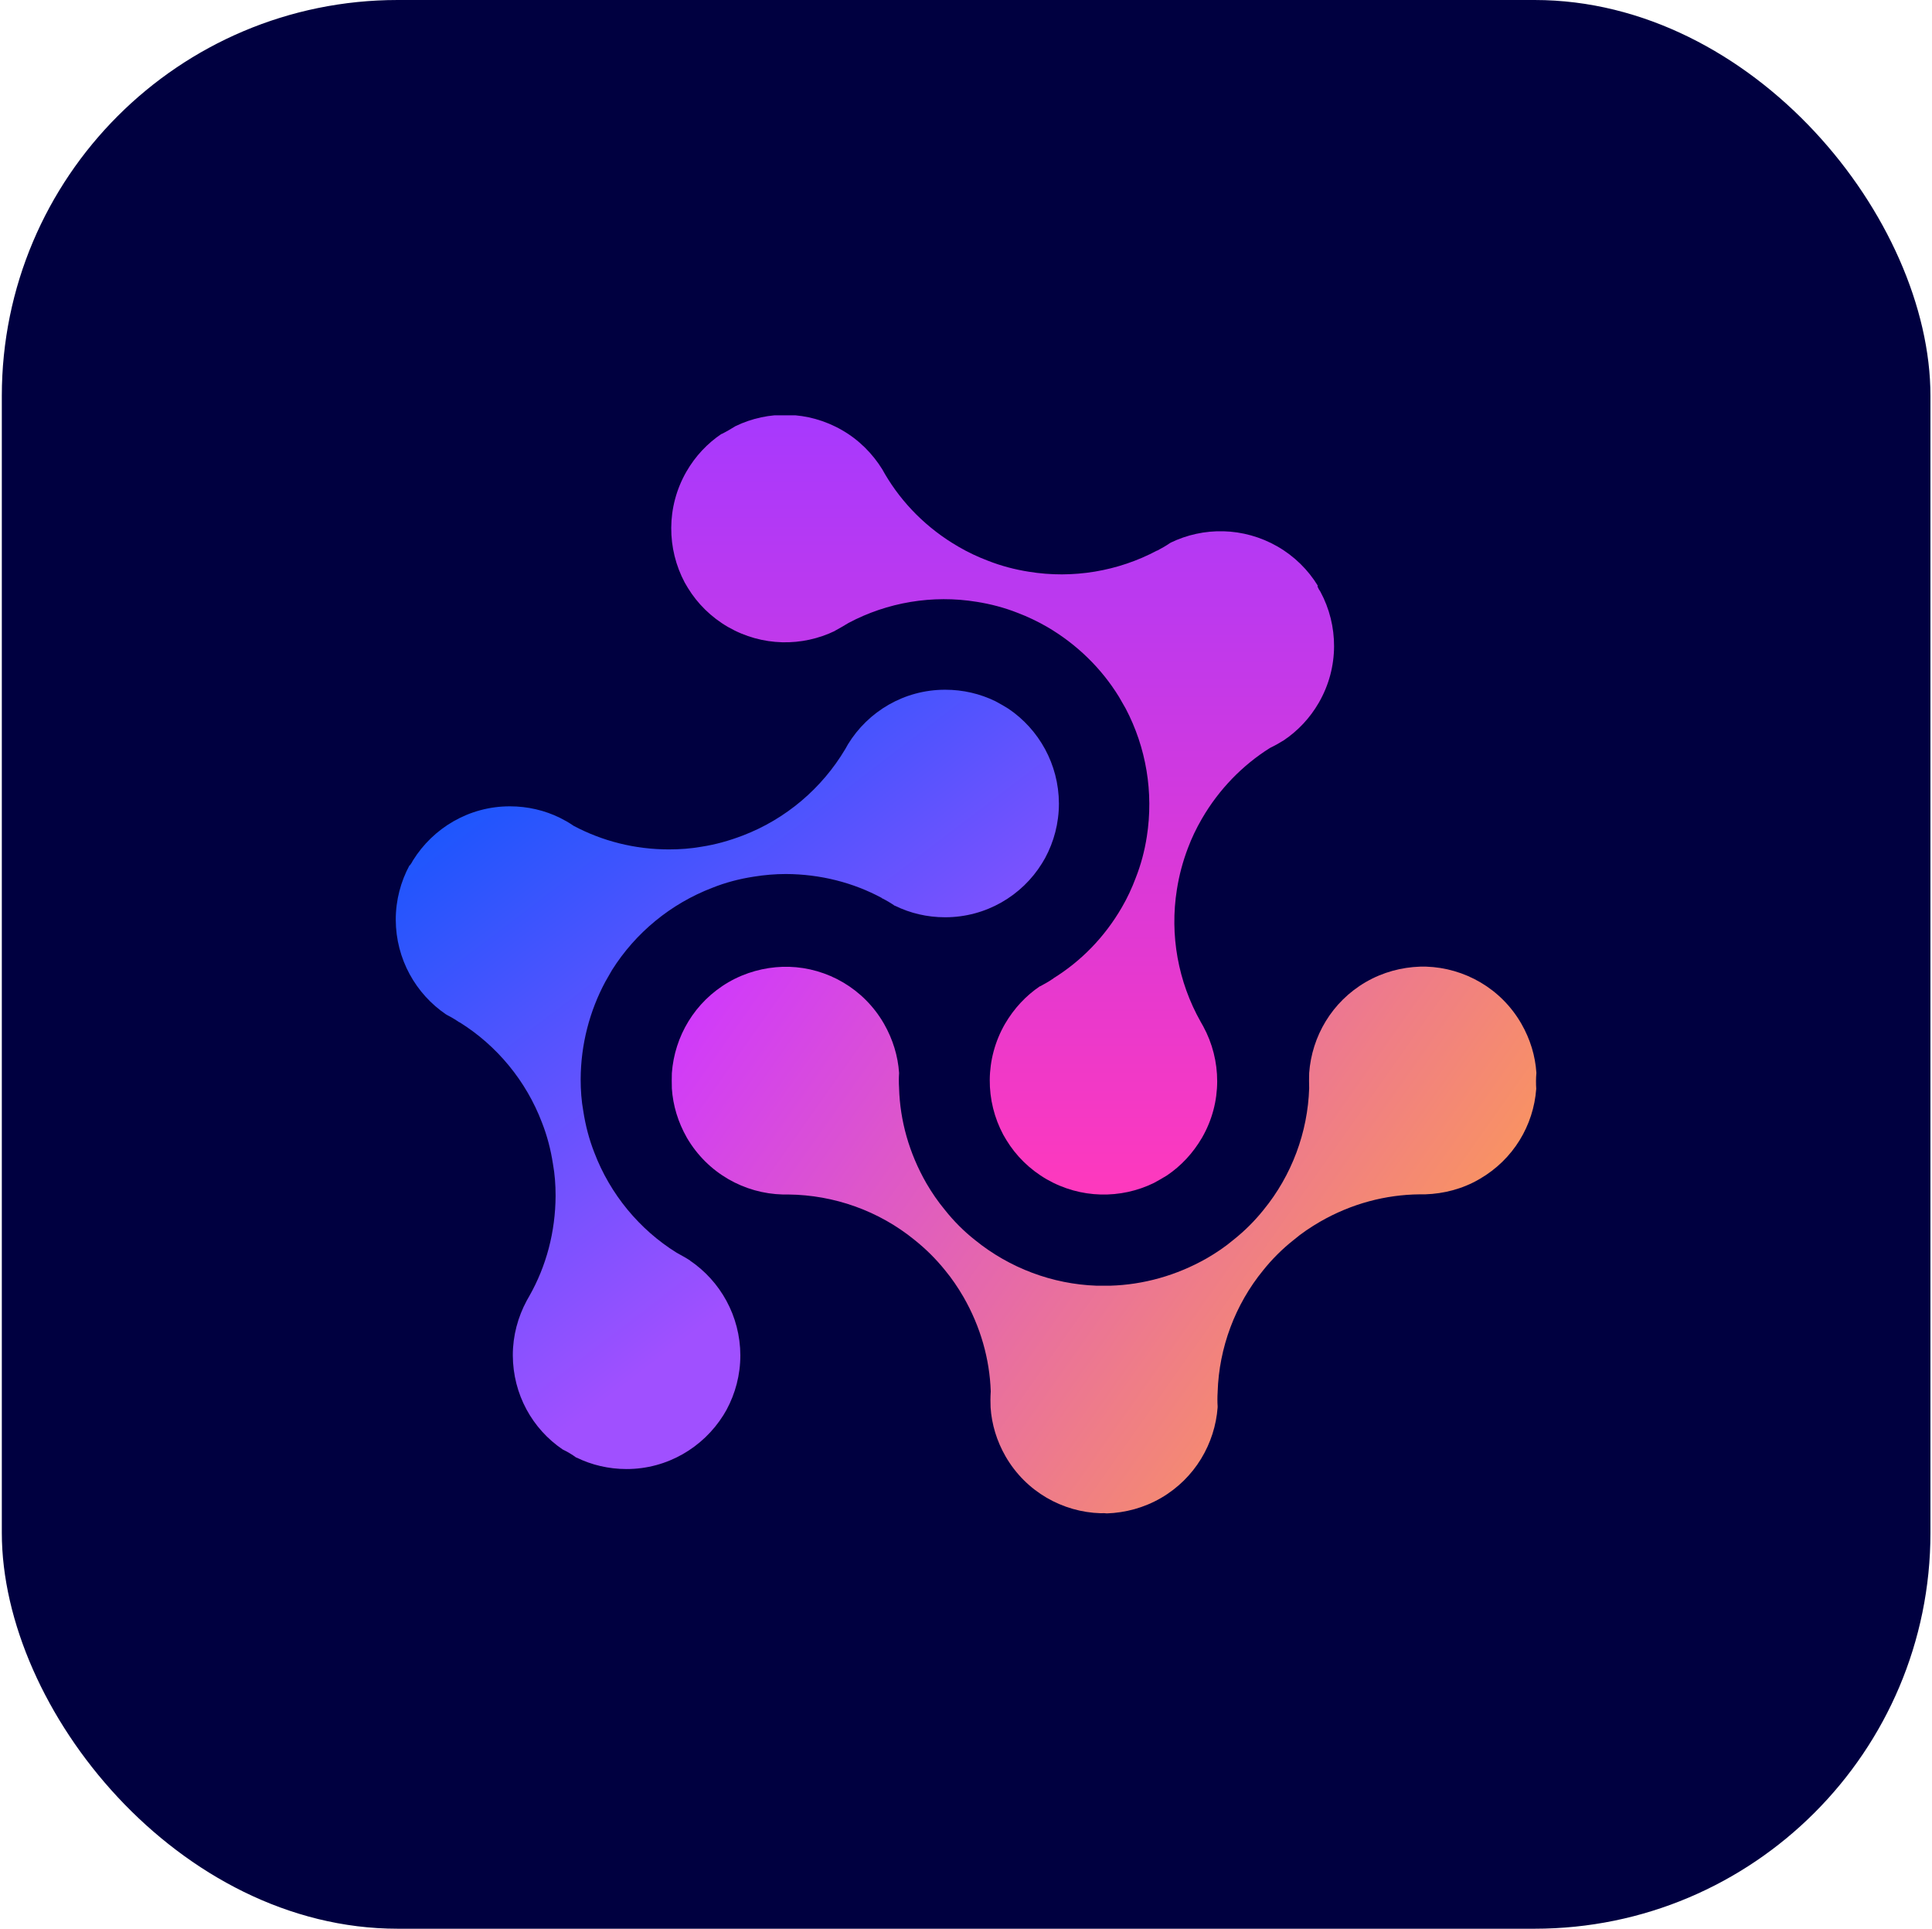 <svg width="681" height="680" viewBox="0 0 681 680" fill="none" xmlns="http://www.w3.org/2000/svg">
<rect x="0.641" width="679.814" height="679.814" rx="139.559" fill="#000040"/>
<g clip-path="url(#clip0_15_23)">
<path d="M390.152 533.423C389.434 533.313 388.771 533.313 387.998 533.368C374.576 532.981 361.651 525.801 354.47 513.373C351.322 507.905 349.554 501.995 349.168 496.084C349.168 495.201 349.112 494.262 349.112 493.378C349.112 492.384 349.168 491.389 349.223 490.395C348.836 479.017 345.633 467.638 339.612 457.144C337.679 453.83 335.525 450.626 333.094 447.699C329.891 443.722 326.3 440.187 322.434 437.093C309.785 426.765 293.988 421.186 277.859 421.02H275.926C262.394 420.689 249.413 413.508 242.122 401.025C238.974 395.502 237.206 389.591 236.82 383.681C236.765 381.803 236.765 379.981 236.82 378.213C237.759 365.343 244.829 353.136 256.815 346.177C262.835 342.697 269.408 340.985 275.926 340.764H278.08C291.558 341.15 304.427 348.386 311.608 360.869C314.756 366.393 316.524 372.303 316.91 378.158V378.268C316.8 379.981 316.8 381.748 316.91 383.405V383.516C317.242 395.004 320.445 406.438 326.521 417.043C328.455 420.357 330.609 423.506 333.039 426.433C336.187 430.41 339.778 434 343.699 437.093C355.906 446.981 370.985 452.615 386.506 453.167H391.312C402.911 452.835 414.621 449.632 425.392 443.501C428.706 441.568 431.854 439.469 434.727 437.038C438.704 433.89 442.294 430.3 445.387 426.433C455.329 414.281 460.963 399.092 461.46 383.571C461.405 381.748 461.405 379.981 461.46 378.324V378.213C462.399 365.288 469.469 353.081 481.455 346.122C487.476 342.642 494.049 340.929 500.567 340.708H502.721C516.143 341.15 529.068 348.331 536.248 360.814C539.397 366.282 541.164 372.192 541.551 378.103V378.213C541.385 380.036 541.385 381.914 541.496 383.792C540.557 396.606 533.487 408.647 521.556 415.552C515.535 419.087 508.907 420.744 502.389 420.965H500.456C488.47 421.075 476.374 424.224 465.272 430.631C461.957 432.564 458.809 434.663 455.937 437.093C451.96 440.242 448.37 443.832 445.276 447.699C435.334 459.85 429.7 475.04 429.203 490.561V490.671C429.093 492.384 429.093 494.151 429.203 495.808C429.148 495.863 429.148 495.919 429.203 495.974C428.264 508.844 421.194 521.051 409.208 528.01C403.187 531.49 396.614 533.202 390.152 533.423Z" fill="url(#paint0_linear_15_23)"/>
<path d="M464.39 206.708C464.666 207.371 464.998 207.978 465.44 208.586C471.792 220.406 472.068 235.154 464.887 247.637C461.739 253.105 457.486 257.579 452.57 260.893C451.797 261.335 451.023 261.832 450.25 262.274C449.366 262.771 448.483 263.213 447.599 263.655C438.043 269.676 429.703 278.127 423.627 288.621C421.694 291.935 420.037 295.415 418.711 298.95C416.888 303.756 415.618 308.561 414.845 313.477C412.249 329.606 415.286 346.066 423.185 360.095L424.124 361.752C430.587 373.628 430.918 388.486 423.682 401.024C420.479 406.493 416.281 410.967 411.365 414.281C409.763 415.275 408.216 416.159 406.67 416.987C395.07 422.621 380.986 422.566 368.944 415.662C362.924 412.182 358.118 407.376 354.749 401.853L353.644 399.975C347.292 388.099 347.071 373.352 354.252 360.869C357.455 355.4 361.653 350.926 366.569 347.612H366.68C368.226 346.784 369.718 345.955 371.154 344.961H371.264V344.85C380.986 338.83 389.326 330.379 395.457 319.774C397.39 316.46 398.992 312.98 400.318 309.445C402.196 304.695 403.466 299.834 404.239 294.863C406.67 279.342 404.018 263.489 396.783 249.736L394.408 245.593C388.332 235.706 379.715 227.145 369 220.903C365.63 218.97 362.261 217.368 358.781 216.043C354.031 214.165 349.17 212.894 344.254 212.121C328.733 209.58 312.77 212.287 299.072 219.578C297.525 220.517 296.034 221.4 294.488 222.229H294.377V222.339C282.778 227.973 268.693 227.918 256.652 221.014C250.631 217.534 245.826 212.728 242.456 207.205L241.352 205.327C235.055 193.507 234.779 178.704 241.959 166.221C245.108 160.752 249.361 156.278 254.277 152.964H254.387C256.044 152.136 257.646 151.197 259.248 150.202C270.792 144.624 284.821 144.734 296.752 151.583C302.828 155.063 307.578 159.924 311.003 165.447L311.942 167.104C318.018 177.433 326.8 186.326 337.902 192.733C341.216 194.667 344.641 196.268 348.121 197.594C352.871 199.472 357.732 200.742 362.648 201.516C378.169 204.057 394.131 201.35 407.83 194.059H407.94C409.487 193.23 410.978 192.402 412.414 191.408C412.469 191.408 412.525 191.408 412.58 191.297C424.179 185.663 438.264 185.719 450.305 192.623C456.326 196.103 461.131 200.908 464.501 206.432L464.39 206.708Z" fill="url(#paint1_linear_15_23)"/>
<path d="M144.413 305.08C144.855 304.527 145.242 303.92 145.573 303.257C152.643 291.879 165.292 284.201 179.708 284.201C186.005 284.201 192.026 285.637 197.328 288.233C198.101 288.675 198.93 289.117 199.703 289.503C200.587 290.001 201.415 290.553 202.244 291.105C212.242 296.408 223.675 299.391 235.772 299.391C239.638 299.391 243.449 299.114 247.205 298.452C252.287 297.678 257.092 296.297 261.732 294.53C276.977 288.73 289.736 277.849 297.966 263.985L298.905 262.328C305.975 250.784 318.679 243.106 333.151 243.106C339.503 243.106 345.468 244.542 350.826 247.138C352.483 248.022 354.03 248.906 355.521 249.845C366.181 257.081 373.196 269.343 373.251 283.207C373.251 290.166 371.484 296.684 368.391 302.428L367.286 304.306C360.216 315.74 347.512 323.307 333.151 323.307C326.799 323.307 320.833 321.871 315.531 319.275H315.42C313.984 318.281 312.493 317.397 310.946 316.624H310.836V316.513C300.783 311.1 289.239 308.118 277.032 308.062C273.166 308.062 269.41 308.394 265.654 309.001C260.627 309.775 255.767 311.045 251.072 312.923C236.379 318.557 224.007 328.776 215.721 341.921L213.346 346.064C207.878 356.283 204.73 367.992 204.674 380.42C204.674 384.287 204.95 388.043 205.613 391.688C206.387 396.714 207.657 401.575 209.48 406.215C215.058 420.907 225.387 433.391 238.533 441.565C240.135 442.449 241.682 443.278 243.118 444.217H243.228V444.327C253.889 451.563 260.904 463.825 260.959 477.689C260.959 484.649 259.191 491.166 256.098 496.911L254.993 498.789C247.868 510.167 235.219 517.789 220.858 517.789C214.561 517.789 208.541 516.353 203.238 513.757H203.128C201.636 512.653 200.035 511.714 198.322 510.885C187.662 503.649 180.813 491.498 180.758 477.689C180.758 470.729 182.58 464.156 185.673 458.412L186.612 456.755C192.523 446.315 195.781 434.274 195.837 421.46C195.837 417.593 195.561 413.837 194.898 410.192C194.124 405.165 192.854 400.305 191.031 395.665C185.453 380.973 175.124 368.489 161.978 360.315H161.867C160.431 359.32 158.94 358.437 157.393 357.663C157.393 357.608 157.338 357.553 157.227 357.553C146.567 350.317 139.552 338.055 139.497 324.191C139.497 317.231 141.265 310.714 144.358 304.969L144.413 305.08Z" fill="url(#paint2_linear_15_23)"/>
</g>
<defs>
<linearGradient id="paint0_linear_15_23" x1="212.981" y1="399.455" x2="465.357" y2="577.505" gradientUnits="userSpaceOnUse">
<stop stop-color="#D03AFB"/>
<stop offset="1" stop-color="#FFA04B"/>
</linearGradient>
<linearGradient id="paint1_linear_15_23" x1="353.418" y1="146.216" x2="353.418" y2="420.97" gradientUnits="userSpaceOnUse">
<stop stop-color="#A739FE"/>
<stop offset="1" stop-color="#FE39BD"/>
</linearGradient>
<linearGradient id="paint2_linear_15_23" x1="195.129" y1="248.916" x2="319.863" y2="412.528" gradientUnits="userSpaceOnUse">
<stop stop-color="#1756FD"/>
<stop offset="1" stop-color="#A050FF"/>
</linearGradient>
<clipPath id="clip0_15_23">
<rect width="402" height="387.031" fill="white" transform="translate(139.548 146.391)"/>
</clipPath>
</defs>
</svg>
